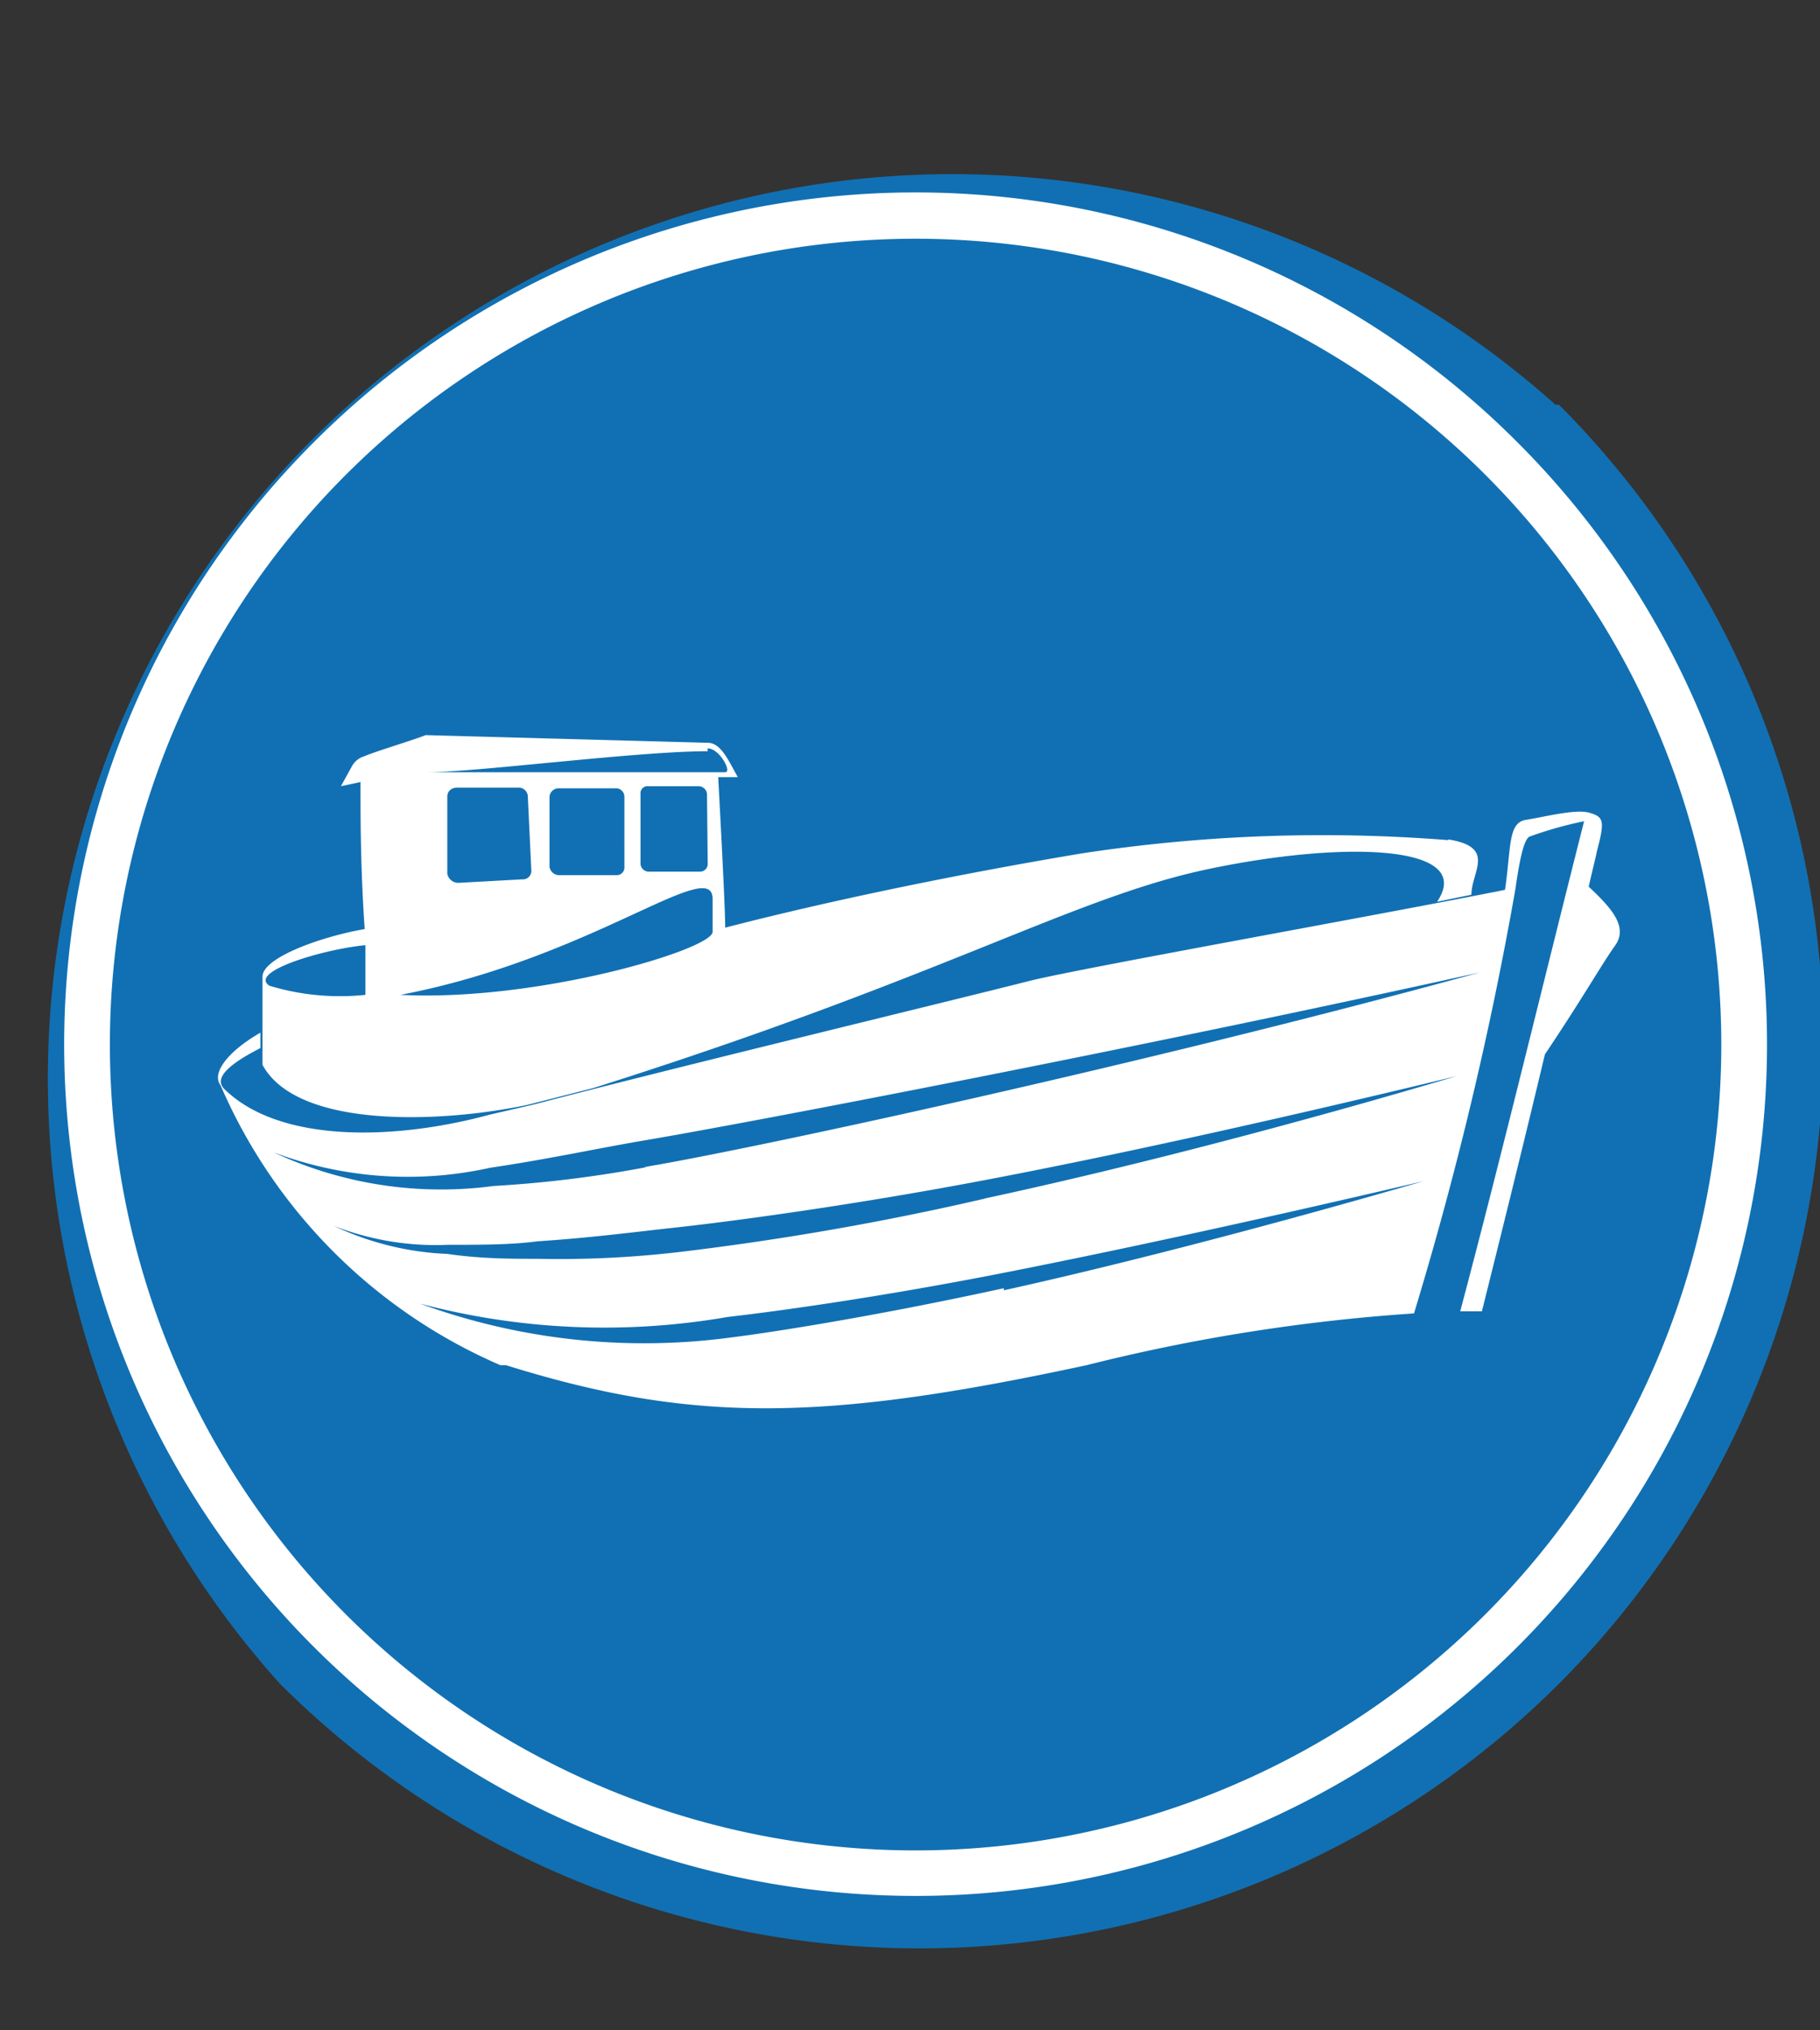<svg id="Layer_1" data-name="Layer 1" xmlns="http://www.w3.org/2000/svg" viewBox="0 0 26 29"><rect x="0" y="0" width="26" height="29" fill="#333333" stroke="none"/><defs><style>.cls-1{fill:#1170b3;}.cls-2{fill:#fff;}</style></defs><path class="cls-1" d="M22.22,5.78A12.92,12.92,0,0,0,4,24.05a12.93,12.93,0,0,0,18.27,0,12.93,12.93,0,0,0,0-18.27M20.5,18.72a3.51,3.51,0,0,1,1.81.38,3.51,3.51,0,0,0-1.81-.38"/><path class="cls-2" d="M21.68,6.32a12.14,12.14,0,0,0-17.2,0,12.16,12.16,0,0,0,8.6,20.76,12.16,12.16,0,0,0,8.6-20.76M20.5,18.72a3.51,3.51,0,0,1,1.81.38,3.51,3.51,0,0,0-1.81-.38"/><path class="cls-1" d="M13.08,3.41A11.51,11.51,0,1,0,24.59,14.92,11.51,11.51,0,0,0,13.08,3.41"/><path class="cls-2" d="M22.69,12.69c.07-.31.12-.5.12-.52.12-.45.1-.5-.1-.56s-.65.06-.91.1-.21.39-.3,1c-1.91.38-6.07,1.12-6.79,1.3-1.14.29-5.2,1.27-7.06,1.76L7,15.92c-1.36.37-3,.41-3.79-.36-.15-.14,0-.33.51-.59v-.22c-.47.27-.7.58-.57.75h0a7.66,7.66,0,0,0,4,4l.08,0c2.66.83,4.53.81,8.29,0a26.31,26.31,0,0,1,4.68-.74,51.47,51.47,0,0,0,1.45-6.07c.06-.42.12-.7.2-.74a5.48,5.48,0,0,1,.78-.22c-.57,2.25-1.21,4.9-1.77,7l.31,0c.25-1,.6-2.41.9-3.67.55-.82.82-1.3,1-1.55s0-.5-.38-.85m-8.35,5.74c-1.83.4-3.31.63-3.87.7A9.34,9.34,0,0,1,6,18.62a10.3,10.3,0,0,0,4.4.19c.62-.07,2.11-.27,3.94-.63s4-.84,6-1.31c-2,.58-4.19,1.16-6,1.56m-.27-1.31a40.73,40.73,0,0,1-4.34.76,14.74,14.74,0,0,1-2.05.1c-.38,0-.81,0-1.29-.07a4.18,4.18,0,0,1-1.62-.4,4,4,0,0,0,1.63.27c.48,0,.9,0,1.28-.05.76-.05,1.36-.13,2-.2s2.37-.29,4.42-.68,4.48-.94,6.71-1.48c-2.25.67-4.7,1.31-6.75,1.75m-4.82-.45a17,17,0,0,1-2.19.27,5.66,5.66,0,0,1-3.14-.48A5.43,5.43,0,0,0,7,16.68c.81-.12,1.45-.26,2.14-.38,1.5-.25,7.17-1.34,12-2.41-4.88,1.34-10.59,2.56-11.94,2.78"/><path class="cls-2" d="M20.69,12a22.77,22.77,0,0,0-5.24.19c-1.85.31-3.66.69-5.09,1.06,0-.29-.07-1.59-.1-2.15h.28c-.13-.23-.23-.47-.41-.49l-4.05-.11c-.14.06-.74.24-.87.3a.3.3,0,0,0-.18.14l-.16.29.28-.06v.1c0,.37,0,1.15.06,2h0c-.63.11-1.46.41-1.46.68h0v1.26c.5.92,2.57.83,3.79.57h0l.51-.13h0l.43-.11h0c5-1.58,6.83-2.71,8.75-3.12s3.86-.37,3.3.46l.49-.1c0-.33.36-.68-.33-.79m-10.58-1.3c.17,0,.35.34.25.34-.27,0-3,0-4.25,0,.69,0,3-.3,4-.3m0,1.6a.11.11,0,0,1-.11.12l-.72,0a.12.12,0,0,1-.13-.11l0-1a.1.1,0,0,1,.11-.11h.72a.12.12,0,0,1,.12.12Zm-1.19.05a.11.11,0,0,1-.12.12l-.8,0a.14.14,0,0,1-.15-.12l0-1a.13.13,0,0,1,.13-.12h.81a.12.12,0,0,1,.13.12Zm-1.33.05a.12.12,0,0,1-.13.13l-.91.05a.16.16,0,0,1-.16-.13l0-1.1c0-.08.06-.13.14-.13H7.4a.13.13,0,0,1,.14.12ZM5.22,14.21a3.48,3.48,0,0,1-1.37-.13c-.31-.2.76-.52,1.37-.58v.71m.5,0c2.73-.52,4.46-2,4.46-1.37v.47c0,.25-2.5,1-4.46.9"/></svg>